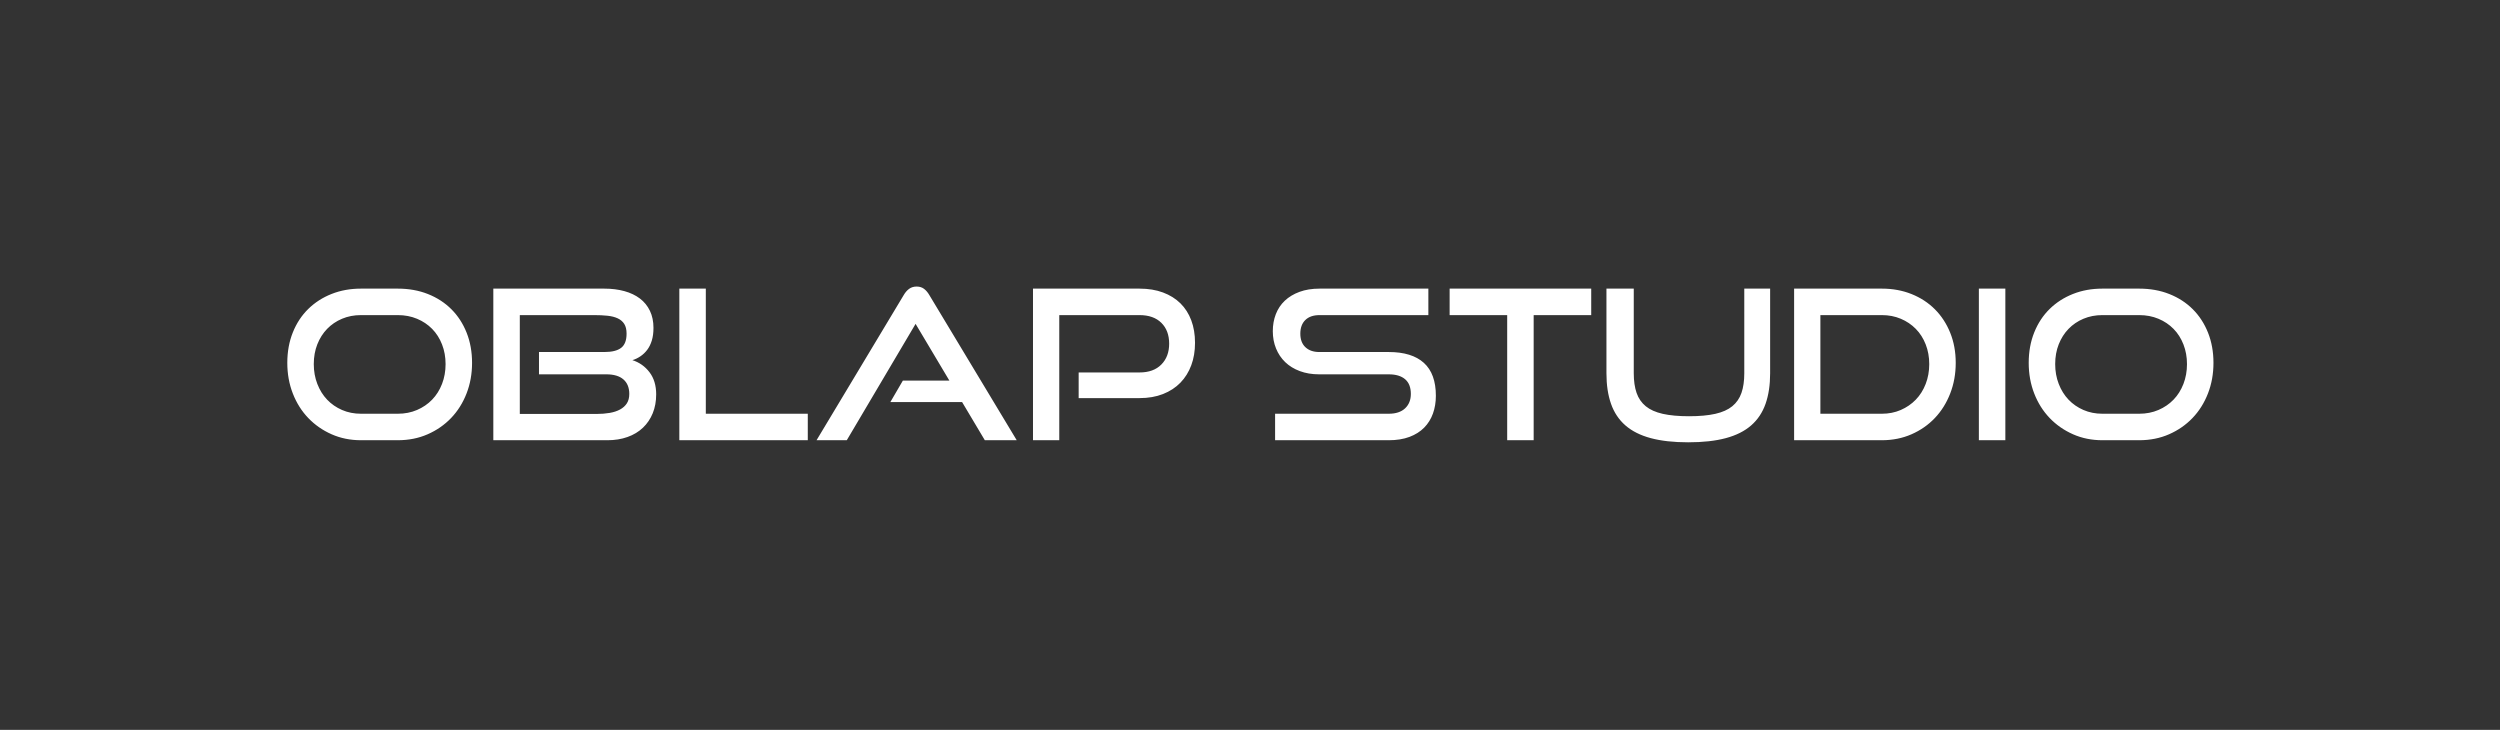 <?xml version="1.0" encoding="UTF-8"?> <svg xmlns="http://www.w3.org/2000/svg" height="315" viewBox="0 0 1079 315" width="1079"><rect x="0" y="0" width="1079" height="315" fill="#333333" stroke="none"/><path d="m32.77 1.9q-6.84 0-12.645 2.565-5.805 2.565-10.08 7.02-4.275 4.455-6.66 10.575-2.385 6.12-2.385 13.23 0 7.2 2.385 13.14 2.385 5.94 6.66 10.125 4.275 4.185 10.08 6.48 5.805 2.295 12.645 2.295h15.93q7.11 0 13.005-2.34 5.895-2.34 10.125-6.57 4.23-4.23 6.57-10.125 2.34-5.895 2.34-13.005 0-7.11-2.385-13.23-2.385-6.12-6.66-10.575-4.275-4.455-10.125-7.02-5.85-2.565-12.87-2.565zm15.93 11.43q4.5 0 8.28 1.62 3.78 1.62 6.525 4.455 2.745 2.835 4.275 6.795 1.53 3.96 1.53 8.55 0 4.59-1.53 8.505-1.53 3.915-4.275 6.705-2.745 2.79-6.525 4.365-3.78 1.575-8.28 1.575h-15.93q-4.41 0-8.145-1.575-3.735-1.575-6.435-4.365-2.7-2.79-4.23-6.66-1.53-3.87-1.53-8.55 0-4.59 1.53-8.55 1.53-3.96 4.23-6.795 2.7-2.835 6.435-4.455 3.735-1.62 8.145-1.62zm41.22-11.43v65.43h47.88q4.77 0 8.685-1.08 3.915-1.08 6.705-3.195 2.79-2.115 4.32-5.31 1.53-3.195 1.53-7.335 0-3.15-.72-5.49-.72-2.34-1.98-4.005-1.26-1.665-2.925-2.79-1.665-1.125-3.465-1.665 4.5-1.44 7.38-5.22 2.88-3.78 2.88-9.54 0-4.5-1.485-8.145-1.485-3.645-4.23-6.255-2.745-2.61-6.66-4.005-3.915-1.395-8.685-1.395zm19.71 28.44v9.63h28.26q4.86 0 7.2 1.8 2.34 1.8 2.34 6.12 0 2.61-.99 4.185-.99 1.575-2.835 2.43-1.845.855-4.41 1.125-2.565.27-5.715.27h-32.13v-42.66h33.12q3.06 0 5.67.45 2.61.45 4.5 1.485 1.89 1.035 2.925 2.655 1.035 1.62 1.035 4.05 0 4.05-2.52 6.255-2.52 2.205-7.38 2.205zm60.57-28.44v65.43h11.43v-54h44.01v-11.43zm131.85 0-9.81 16.47h-30.96l5.4 9.27h20.07l-14.58 24.48-29.7-50.22h-13.05l37.62 62.64q.99 1.71 2.34 2.7 1.35.99 3.24.99 1.89 0 3.195-.99 1.305-.99 2.295-2.7l37.71-62.64zm40.5 18.18v11.07h26.28q6.03 0 9.405 3.42 3.375 3.42 3.375 9 0 5.67-3.375 9-3.375 3.33-9.405 3.33h-34.65v-54h-11.34v65.43h45.99q5.67 0 10.125-1.665 4.455-1.665 7.515-4.68 3.06-3.015 4.68-7.335 1.62-4.32 1.62-9.72 0-5.31-1.62-9.675-1.62-4.365-4.68-7.515-3.06-3.15-7.515-4.905-4.455-1.755-10.125-1.755zm84.78-18.18v11.43h49.05q4.59 0 7.065 2.34 2.475 2.34 2.475 6.21 0 4.23-2.475 6.345-2.475 2.115-7.065 2.115h-30.06q-4.59 0-8.325 1.395-3.735 1.395-6.3 3.87-2.565 2.475-3.96 5.895-1.395 3.42-1.395 7.47 0 3.96 1.305 7.335 1.305 3.375 3.87 5.805 2.565 2.43 6.345 3.825 3.78 1.395 8.64 1.395h46.98v-11.43h-46.98q-3.96 0-6.12-2.115-2.16-2.115-2.16-5.895 0-3.78 2.205-5.85 2.205-2.07 5.985-2.07h29.97q9.99 0 15.165-4.68 5.175-4.68 5.175-14.22 0-4.14-1.26-7.65-1.26-3.51-3.78-6.075-2.52-2.565-6.345-4.005-3.825-1.44-8.955-1.44zm100.17 0v54h-24.84v11.43h61.11v-11.43h-24.84v-54zm102.33 65.43h11.16v-36.54q0-7.56-1.98-13.185-1.98-5.625-6.21-9.315-4.23-3.69-10.935-5.49-6.705-1.8-16.245-1.8-9.45 0-16.155 1.8-6.705 1.8-10.935 5.49-4.23 3.69-6.21 9.315-1.98 5.625-1.98 13.185v36.54h11.79v-36.54q0-4.95 1.215-8.46 1.215-3.51 3.96-5.76 2.745-2.25 7.335-3.285 4.59-1.035 11.34-1.035 6.75 0 11.34 1.035 4.59 1.035 7.335 3.285 2.745 2.25 3.96 5.76 1.215 3.51 1.215 8.46zm21.51-65.43v65.43h37.89q6.93 0 12.78-2.34 5.85-2.34 10.08-6.57 4.23-4.23 6.615-10.125 2.385-5.895 2.385-13.005 0-7.11-2.385-13.23-2.385-6.12-6.615-10.575-4.23-4.455-10.08-7.02-5.85-2.565-12.78-2.565zm37.89 11.43q4.41 0 8.145 1.62 3.735 1.62 6.48 4.455 2.745 2.835 4.275 6.795 1.53 3.96 1.53 8.55 0 4.59-1.53 8.505-1.53 3.915-4.275 6.705-2.745 2.79-6.48 4.365-3.735 1.575-8.145 1.575h-26.55v-42.57zm41.85-11.43v65.43h11.43v-65.43zm53.28 0q-6.84 0-12.645 2.565-5.805 2.565-10.08 7.02-4.275 4.455-6.66 10.575-2.385 6.12-2.385 13.23 0 7.2 2.385 13.14 2.385 5.94 6.66 10.125 4.275 4.185 10.08 6.48 5.805 2.295 12.645 2.295h15.93q7.11 0 13.005-2.34 5.895-2.34 10.125-6.57 4.23-4.23 6.57-10.125 2.34-5.895 2.34-13.005 0-7.11-2.385-13.23-2.385-6.12-6.66-10.575-4.275-4.455-10.125-7.02-5.85-2.565-12.87-2.565zm15.93 11.43q4.5 0 8.28 1.62 3.78 1.62 6.525 4.455 2.745 2.835 4.275 6.795 1.53 3.96 1.53 8.55 0 4.59-1.53 8.505-1.53 3.915-4.275 6.705-2.745 2.79-6.525 4.365-3.78 1.575-8.28 1.575h-15.93q-4.41 0-8.145-1.575-3.735-1.575-6.435-4.365-2.7-2.79-4.23-6.66-1.53-3.87-1.53-8.55 0-4.59 1.53-8.55 1.53-3.96 4.23-6.795 2.7-2.835 6.435-4.455 3.735-1.62 8.145-1.62z" fill="#fff" transform="matrix(1 0 0 -1 123 191.9)"></path></svg> 